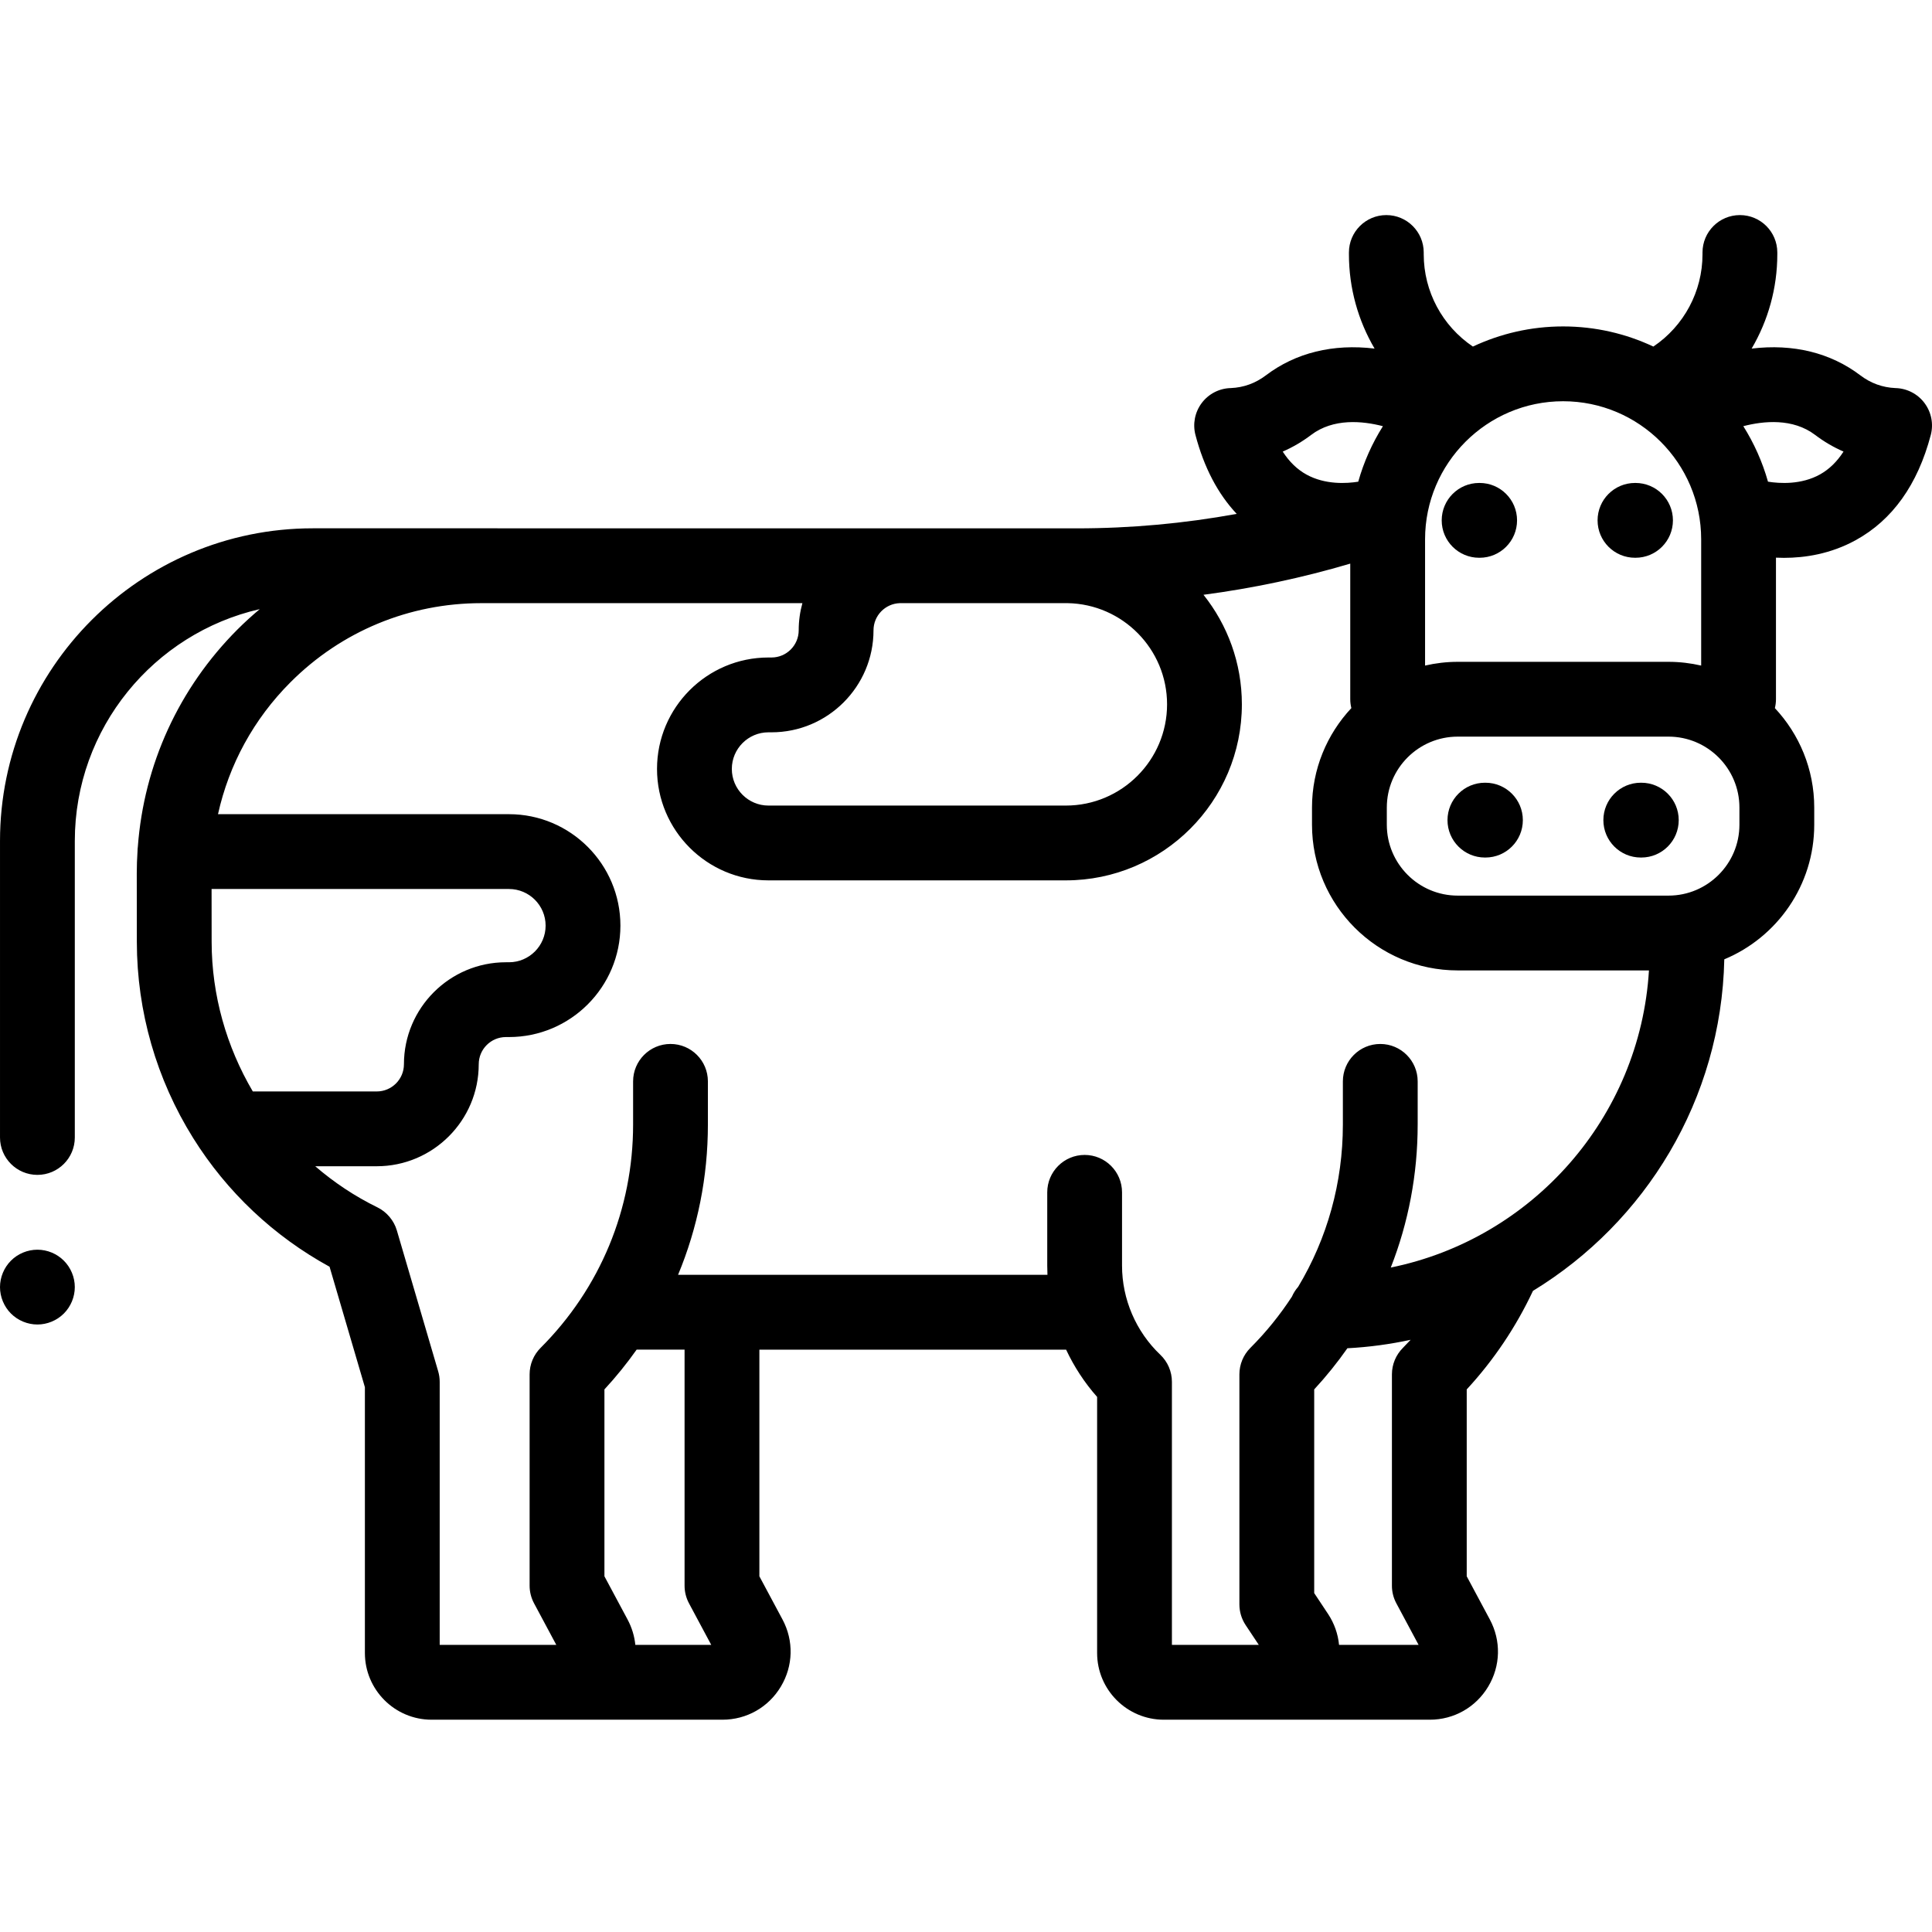 <svg height="512pt" viewBox="0 -57 512 512" width="512pt" xmlns="http://www.w3.org/2000/svg"><path d="m510.027 49.824c-1.809-2.422-4.625-3.887-7.648-3.98h-.066c-3.414-.145-6.543-1.281-9.301-3.371-7.898-5.996-17.816-8.422-28.809-7.094 4.375-7.449 6.801-16.043 6.801-24.992v-.477c0-5.473-4.438-9.91-9.91-9.91-5.477 0-9.914 4.438-9.914 9.91v.477c0 9.871-4.934 19.008-13.023 24.457-7.266-3.414-15.367-5.336-23.914-5.336-8.547 0-16.648 1.922-23.914 5.336-8.09-5.449-13.027-14.59-13.027-24.457v-.477c0-5.473-4.438-9.91-9.91-9.91s-9.91 4.438-9.91 9.91v.477c0 8.949 2.422 17.543 6.797 24.992-10.992-1.324-20.906 1.102-28.805 7.094-2.762 2.09-5.891 3.227-9.301 3.371h-.066c-3.023.09-5.84 1.555-7.648 3.977-1.809 2.422-2.418 5.535-1.648 8.461 2.273 8.613 5.938 15.598 10.93 20.902-13.941 2.543-28.102 3.836-42.367 3.836h-153.316c-.074-.004-.152-.012-.227-.012h-48.961c-45.695 0-82.867 37.172-82.867 82.867v78.57c0 5.473 4.438 9.91 9.91 9.91 5.477 0 9.914-4.438 9.914-9.91v-78.57c0-29.938 20.98-55.051 49.008-61.449-2.023 1.703-3.992 3.484-5.883 5.375-15.586 15.605-24.805 35.852-26.426 57.617-.047.387-.082.773-.082 1.172-.121 1.941-.203 3.891-.199 5.855l.02 18.219c.023 18.383 5.184 36.336 14.922 51.922 8.945 14.324 21.391 26.035 36.152 34.113l9.363 31.926v70.438c0 9.746 7.93 17.676 17.676 17.676h77.074c6.406 0 12.195-3.281 15.484-8.777 3.293-5.496 3.453-12.148.43-17.797l-6.121-11.43v-60.066h81.285c2.121 4.523 4.879 8.754 8.219 12.527v67.867c0 9.746 7.93 17.676 17.676 17.676h70.48c6.406 0 12.195-3.281 15.488-8.777 3.293-5.492 3.449-12.145.426-17.793l-6.121-11.434v-49.527c7.176-7.77 13.051-16.535 17.555-26.117 29.789-18.168 49.91-50.68 50.703-87.863 13.977-5.812 23.836-19.609 23.836-35.668v-4.551c0-10.184-3.969-19.449-10.43-26.355.184-.754.289-1.535.289-2.348v-37.523c.688.031 1.391.051 2.121.051 5.574 0 12.355-1.035 18.98-4.668 9.75-5.344 16.453-14.723 19.922-27.883.773-2.922.164-6.035-1.645-8.457zm-59.199 36.094v33.465c-2.785-.641-5.68-.992-8.656-.992h-55.863c-2.977 0-5.871.352-8.652.992v-33.465c0-20.176 16.41-36.586 36.586-36.586 20.172 0 36.586 16.414 36.586 36.586zm-103.375-27.652c5.914-4.488 13.652-3.719 19.035-2.32-2.844 4.512-5.062 9.453-6.539 14.707-3.051.488-8.727.848-13.691-1.875-2.465-1.348-4.578-3.391-6.324-6.102 2.648-1.152 5.172-2.629 7.52-4.41zm-115.965 51.773c0-3.898 3.109-7.074 6.977-7.199h44.453c14.582.25 26.367 12.18 26.367 26.816 0 14.793-12.035 26.828-26.824 26.828h-78.812c-5.355 0-9.707-4.355-9.707-9.707 0-5.352 4.352-9.707 9.707-9.707h.805c14.906 0 27.035-12.125 27.035-27.031zm-164.488 122.211c-6.973-11.84-10.895-25.488-10.914-39.609l-.016-14.047h78.816c5.352 0 9.707 4.355 9.707 9.707 0 5.352-4.355 9.707-9.707 9.707h-.809c-14.906 0-27.031 12.125-27.031 27.031 0 3.977-3.234 7.207-7.207 7.207h-32.84zm115.59 135.648 5.898 11.016h-20.117c-.234-2.316-.922-4.605-2.07-6.75l-6.121-11.43v-49.527c3.098-3.348 5.941-6.871 8.535-10.539h12.703v62.551c0 1.633.402 3.242 1.172 4.68zm187.457 0 5.898 11.016h-21.082c-.281-2.883-1.258-5.707-2.922-8.211l-3.664-5.52v-53.977c3.199-3.461 6.133-7.105 8.797-10.906 5.715-.301 11.312-1.062 16.754-2.238-.676.723-1.352 1.445-2.051 2.148-1.859 1.859-2.902 4.379-2.902 7.008v56c-.004 1.633.398 3.242 1.172 4.68zm5.652-126.883v-11.438c0-5.473-4.438-9.914-9.91-9.914-5.477 0-9.914 4.441-9.914 9.914v11.438c0 15.391-4.125 30.148-11.852 43.008-.676.77-1.238 1.645-1.652 2.602-3.16 4.844-6.832 9.402-11.016 13.586-1.859 1.859-2.902 4.379-2.902 7.008v60.957c0 1.953.574 3.859 1.652 5.484l3.492 5.254h-23.027v-69.711c0-2.719-1.113-5.316-3.086-7.188-6.438-6.117-10.133-14.719-10.133-23.598v-19.434c0-5.477-4.438-9.914-9.91-9.914s-9.91 4.438-9.91 9.914v19.434c0 .809.02 1.621.055 2.426h-97.891c5.188-12.453 7.906-25.934 7.906-39.828v-11.438c0-5.477-4.438-9.914-9.91-9.914s-9.91 4.438-9.91 9.914v11.438c0 22.359-8.711 43.383-24.523 59.195-1.855 1.855-2.902 4.379-2.902 7.008v56c0 1.633.406 3.242 1.176 4.68l5.898 11.016h-30.902v-69.715c0-.941-.137-1.883-.402-2.789l-10.953-37.332c-.773-2.637-2.68-4.906-5.148-6.113-6.004-2.938-11.523-6.621-16.48-10.895h16.297c14.906 0 27.031-12.125 27.031-27.031 0-3.973 3.234-7.207 7.207-7.207h.809c16.285 0 29.531-13.246 29.531-29.531 0-16.281-13.246-29.531-29.531-29.531h-77.113c2.906-13.137 9.461-25.207 19.203-34.957 13.504-13.523 31.469-20.969 50.582-20.969h85.086c-.637 2.293-.98 4.703-.98 7.195 0 3.977-3.234 7.207-7.207 7.207h-.809c-16.285 0-29.531 13.25-29.531 29.531 0 16.285 13.246 29.531 29.531 29.531h78.812c25.723 0 46.648-20.926 46.648-46.648 0-10.969-3.812-21.059-10.172-29.035 13.145-1.734 26.137-4.488 38.895-8.258v35.938c0 .812.109 1.594.293 2.348-6.461 6.906-10.43 16.172-10.43 26.355v4.551c0 21.293 17.32 38.613 38.613 38.613h50.684c-2.359 39.055-30.996 71.133-68.418 78.742 4.68-11.914 7.125-24.719 7.125-37.898zm85.266-79.457c0 10.359-8.43 18.789-18.793 18.789h-55.863c-10.359 0-18.789-8.43-18.789-18.789v-4.551c0-10.363 8.43-18.793 18.789-18.793h55.863c10.363 0 18.793 8.43 18.793 18.793zm21.387-92.848c-5 2.797-10.742 2.434-13.816 1.938-1.48-5.25-3.699-10.191-6.539-14.707 5.383-1.398 13.121-2.168 19.035 2.32 2.348 1.785 4.871 3.258 7.52 4.414-1.719 2.664-3.789 4.684-6.199 6.035zm0 0"/><path d="m382.066 80.902c0 5.473 4.438 9.91 9.914 9.91h.145c5.473 0 9.91-4.438 9.91-9.91 0-5.477-4.438-9.914-9.91-9.914h-.145c-5.477 0-9.914 4.438-9.914 9.914zm0 0"/><path d="m433.289 90.812h.145c5.473 0 9.91-4.438 9.91-9.91 0-5.477-4.438-9.914-9.91-9.914h-.145c-5.477 0-9.914 4.438-9.914 9.914 0 5.473 4.438 9.91 9.914 9.91zm0 0"/><path d="m393.66 150.43h-.145c-5.477 0-9.914 4.441-9.914 9.914s4.438 9.91 9.914 9.91h.145c5.473 0 9.91-4.438 9.91-9.91s-4.438-9.914-9.91-9.914zm0 0"/><path d="m434.969 150.43h-.148c-5.473 0-9.91 4.441-9.91 9.914s4.438 9.91 9.91 9.91h.148c5.473 0 9.91-4.438 9.91-9.91s-4.438-9.914-9.91-9.914zm0 0"/><path d="m9.91 274.184c-2.605 0-5.164 1.051-7.008 2.906-1.84 1.84-2.902 4.391-2.902 7.004 0 2.609 1.062 5.164 2.902 7.008 1.844 1.844 4.402 2.906 7.008 2.906 2.609 0 5.164-1.062 7.008-2.906s2.906-4.398 2.906-7.008c0-2.617-1.062-5.164-2.906-7.004-1.844-1.855-4.398-2.906-7.008-2.906zm0 0"/></svg>